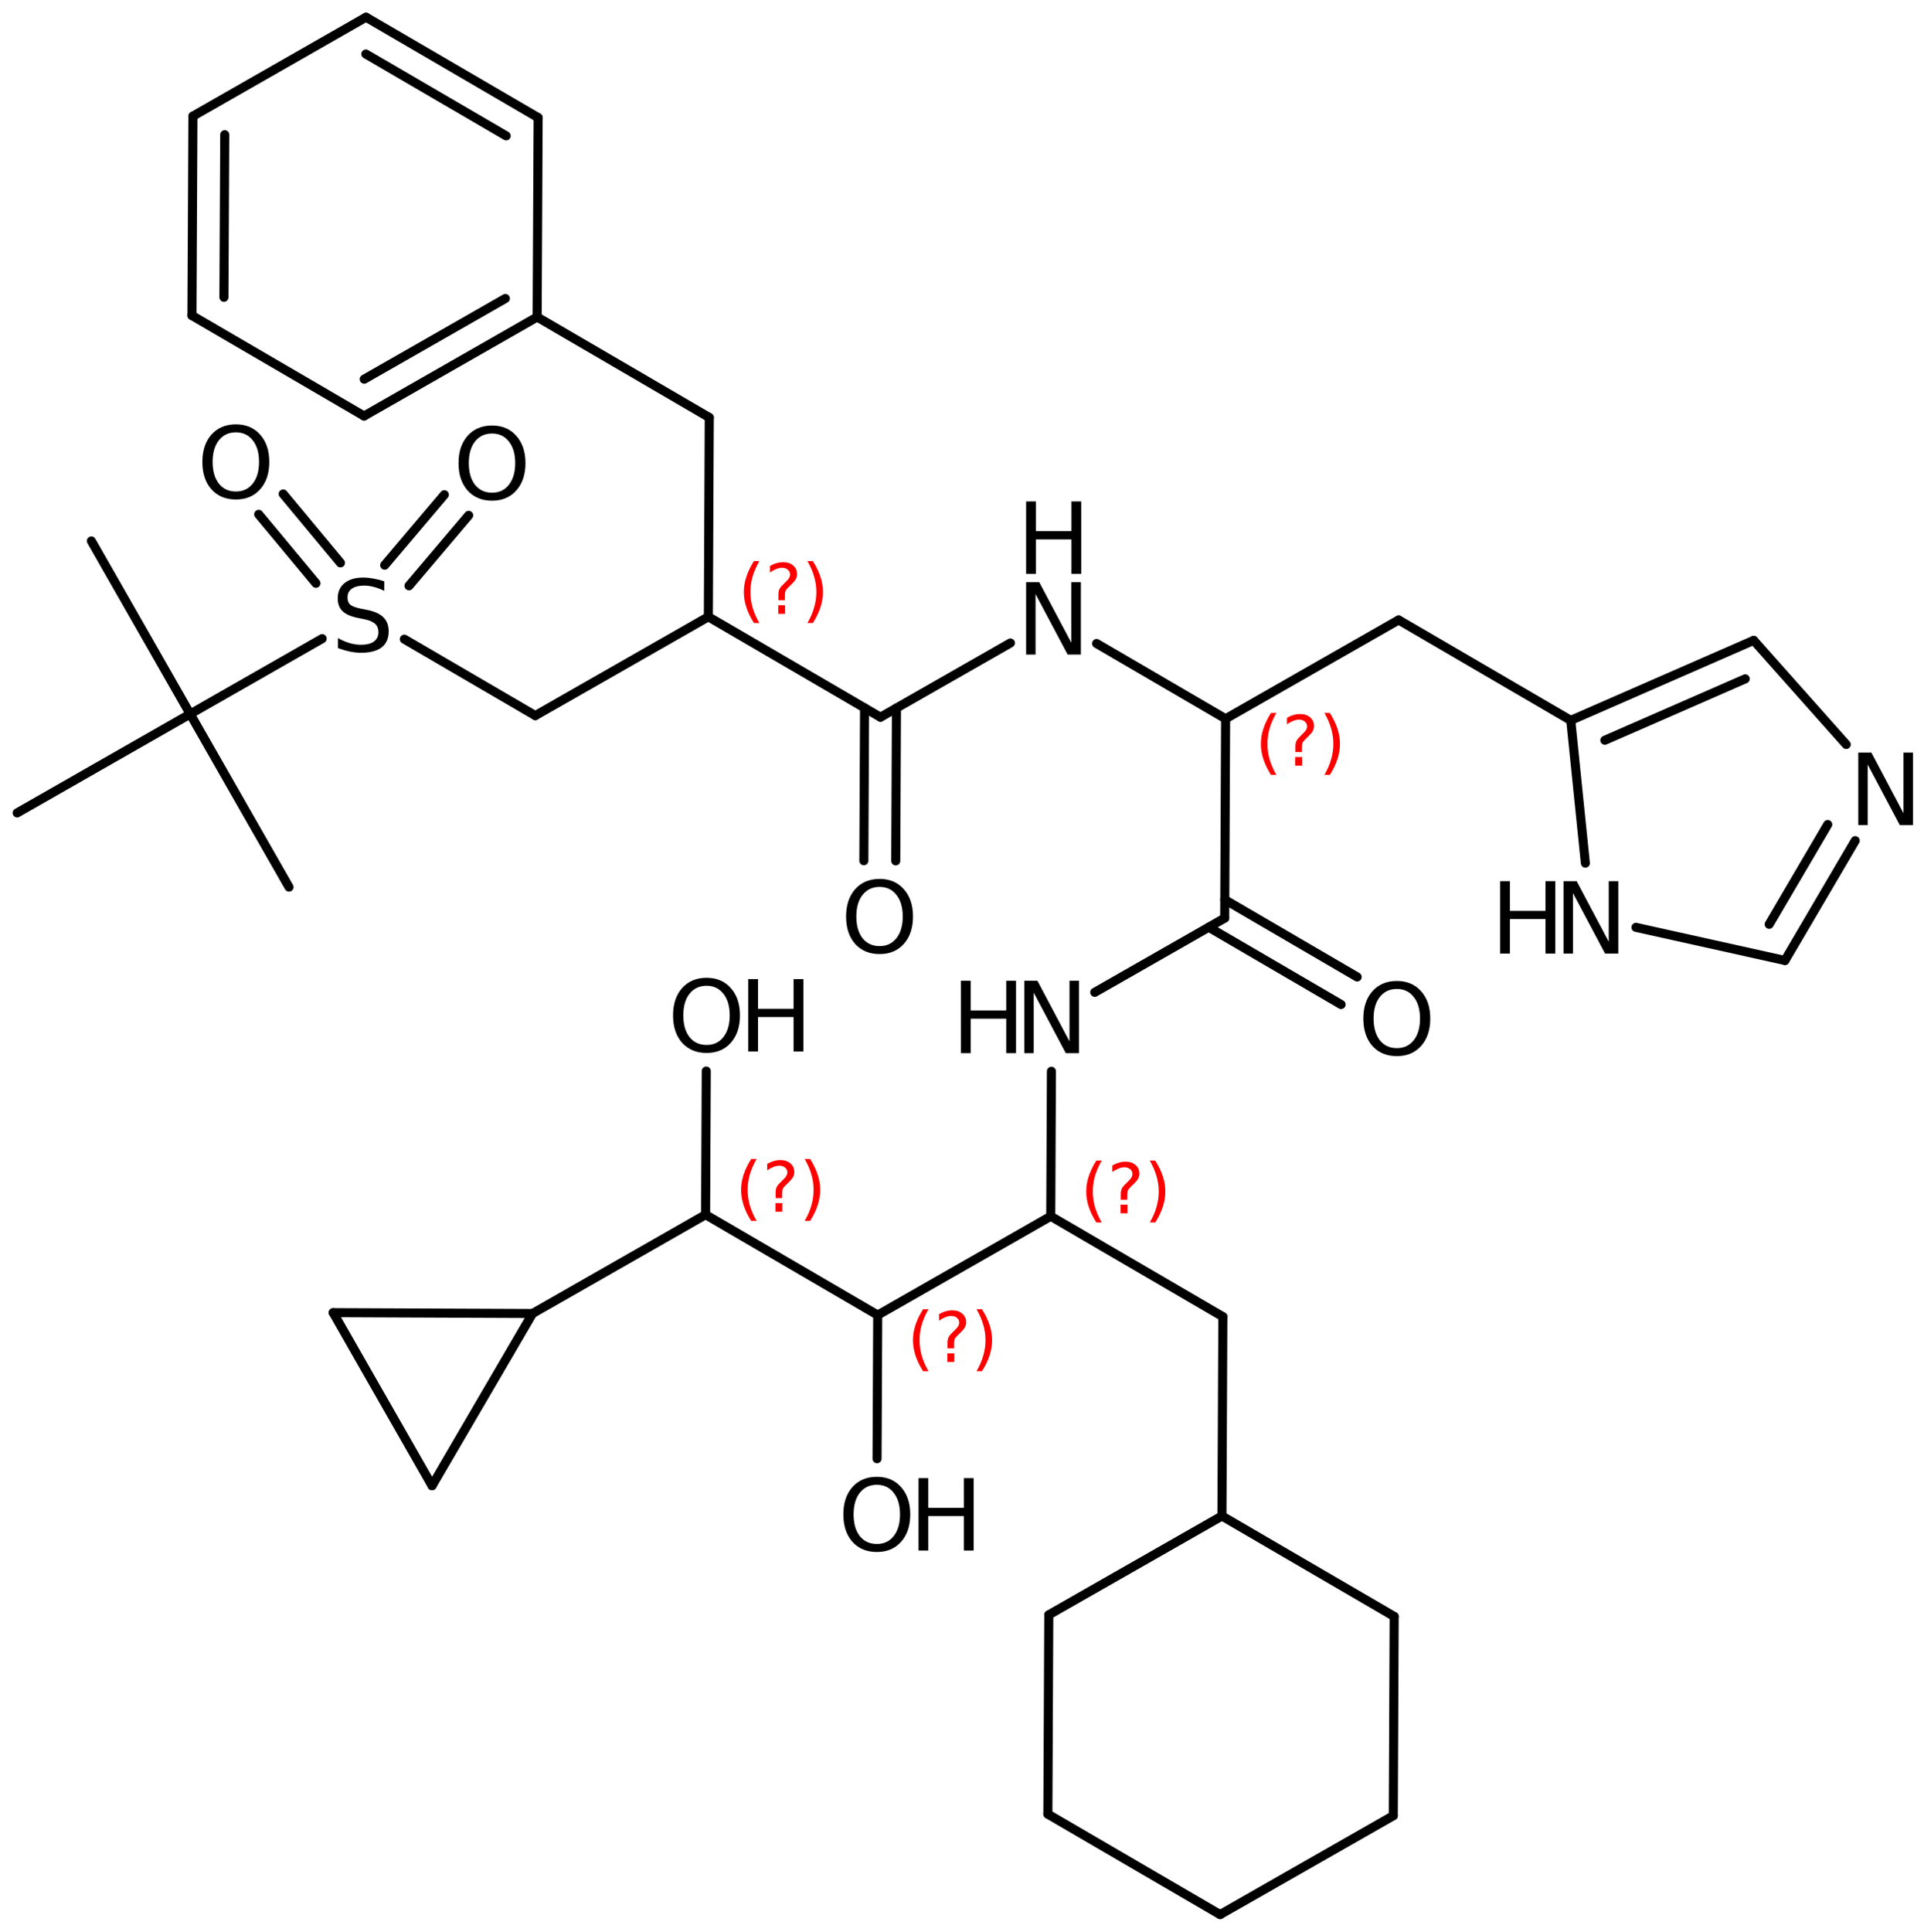 <?xml version='1.0' encoding='UTF-8'?>
<!DOCTYPE svg PUBLIC "-//W3C//DTD SVG 1.1//EN" "http://www.w3.org/Graphics/SVG/1.1/DTD/svg11.dtd">
<svg version='1.2' xmlns='http://www.w3.org/2000/svg' xmlns:xlink='http://www.w3.org/1999/xlink' width='98.098mm' height='98.478mm' viewBox='0 0 98.098 98.478'>
  <desc>Generated by the Chemistry Development Kit (http://github.com/cdk)</desc>
  <g stroke-linecap='round' stroke-linejoin='round' stroke='#000000' stroke-width='.462' fill='#000000'>
    <rect x='.0' y='.0' width='99.0' height='99.0' fill='#FFFFFF' stroke='none'/>
    <g id='mol1' class='mol'>
      <line id='mol1bnd1' class='bond' x1='4.658' y1='27.578' x2='9.697' y2='36.4'/>
      <line id='mol1bnd2' class='bond' x1='9.697' y1='36.4' x2='.875' y2='41.44'/>
      <line id='mol1bnd3' class='bond' x1='9.697' y1='36.4' x2='14.736' y2='45.223'/>
      <line id='mol1bnd4' class='bond' x1='9.697' y1='36.4' x2='16.426' y2='32.557'/>
      <g id='mol1bnd5' class='bond'>
        <line x1='19.613' y1='28.812' x2='22.655' y2='25.22'/>
        <line x1='20.853' y1='29.863' x2='23.896' y2='26.271'/>
      </g>
      <g id='mol1bnd6' class='bond'>
        <line x1='16.11' y1='29.734' x2='13.189' y2='26.22'/>
        <line x1='17.36' y1='28.695' x2='14.439' y2='25.181'/>
      </g>
      <line id='mol1bnd7' class='bond' x1='20.615' y1='32.584' x2='27.294' y2='36.481'/>
      <line id='mol1bnd8' class='bond' x1='27.294' y1='36.481' x2='36.117' y2='31.442'/>
      <line id='mol1bnd9' class='bond' x1='36.117' y1='31.442' x2='36.163' y2='21.282'/>
      <line id='mol1bnd10' class='bond' x1='36.163' y1='21.282' x2='27.388' y2='16.162'/>
      <g id='mol1bnd11' class='bond'>
        <line x1='18.563' y1='21.207' x2='27.388' y2='16.162'/>
        <line x1='18.571' y1='19.33' x2='25.767' y2='15.216'/>
      </g>
      <line id='mol1bnd12' class='bond' x1='18.563' y1='21.207' x2='9.787' y2='16.086'/>
      <g id='mol1bnd13' class='bond'>
        <line x1='9.837' y1='5.921' x2='9.787' y2='16.086'/>
        <line x1='11.458' y1='6.867' x2='11.417' y2='15.155'/>
      </g>
      <line id='mol1bnd14' class='bond' x1='9.837' y1='5.921' x2='18.663' y2='.876'/>
      <g id='mol1bnd15' class='bond'>
        <line x1='27.438' y1='5.996' x2='18.663' y2='.876'/>
        <line x1='25.808' y1='6.927' x2='18.654' y2='2.753'/>
      </g>
      <line id='mol1bnd16' class='bond' x1='27.388' y1='16.162' x2='27.438' y2='5.996'/>
      <line id='mol1bnd17' class='bond' x1='36.117' y1='31.442' x2='44.892' y2='36.562'/>
      <g id='mol1bnd18' class='bond'>
        <line x1='45.707' y1='36.097' x2='45.671' y2='43.887'/>
        <line x1='44.081' y1='36.089' x2='44.045' y2='43.879'/>
      </g>
      <line id='mol1bnd19' class='bond' x1='44.892' y1='36.562' x2='51.516' y2='32.778'/>
      <line id='mol1bnd20' class='bond' x1='55.912' y1='32.805' x2='62.489' y2='36.643'/>
      <line id='mol1bnd21' class='bond' x1='62.489' y1='36.643' x2='71.311' y2='31.604'/>
      <line id='mol1bnd22' class='bond' x1='71.311' y1='31.604' x2='80.087' y2='36.724'/>
      <g id='mol1bnd23' class='bond'>
        <line x1='89.413' y1='32.645' x2='80.087' y2='36.724'/>
        <line x1='88.983' y1='34.607' x2='81.825' y2='37.738'/>
      </g>
      <line id='mol1bnd24' class='bond' x1='89.413' y1='32.645' x2='94.133' y2='37.953'/>
      <g id='mol1bnd25' class='bond'>
        <line x1='91.007' y1='48.964' x2='94.592' y2='42.855'/>
        <line x1='90.204' y1='47.12' x2='93.19' y2='42.032'/>
      </g>
      <line id='mol1bnd26' class='bond' x1='91.007' y1='48.964' x2='83.412' y2='47.276'/>
      <line id='mol1bnd27' class='bond' x1='80.087' y1='36.724' x2='80.832' y2='44.002'/>
      <line id='mol1bnd28' class='bond' x1='62.489' y1='36.643' x2='62.443' y2='46.803'/>
      <g id='mol1bnd29' class='bond'>
        <line x1='62.447' y1='45.865' x2='69.197' y2='49.804'/>
        <line x1='61.628' y1='47.269' x2='68.378' y2='51.208'/>
      </g>
      <line id='mol1bnd30' class='bond' x1='62.443' y1='46.803' x2='55.818' y2='50.587'/>
      <line id='mol1bnd31' class='bond' x1='53.608' y1='54.612' x2='53.574' y2='62.003'/>
      <line id='mol1bnd32' class='bond' x1='53.574' y1='62.003' x2='62.349' y2='67.123'/>
      <line id='mol1bnd33' class='bond' x1='62.349' y1='67.123' x2='62.302' y2='77.283'/>
      <line id='mol1bnd34' class='bond' x1='62.302' y1='77.283' x2='53.474' y2='82.322'/>
      <line id='mol1bnd35' class='bond' x1='53.474' y1='82.322' x2='53.427' y2='92.482'/>
      <line id='mol1bnd36' class='bond' x1='53.427' y1='92.482' x2='62.209' y2='97.603'/>
      <line id='mol1bnd37' class='bond' x1='62.209' y1='97.603' x2='71.038' y2='92.563'/>
      <line id='mol1bnd38' class='bond' x1='71.038' y1='92.563' x2='71.084' y2='82.403'/>
      <line id='mol1bnd39' class='bond' x1='62.302' y1='77.283' x2='71.084' y2='82.403'/>
      <line id='mol1bnd40' class='bond' x1='53.574' y1='62.003' x2='44.752' y2='67.042'/>
      <line id='mol1bnd41' class='bond' x1='44.752' y1='67.042' x2='35.976' y2='61.922'/>
      <line id='mol1bnd42' class='bond' x1='35.976' y1='61.922' x2='27.154' y2='66.961'/>
      <line id='mol1bnd43' class='bond' x1='27.154' y1='66.961' x2='22.028' y2='75.74'/>
      <line id='mol1bnd44' class='bond' x1='22.028' y1='75.74' x2='16.989' y2='66.918'/>
      <line id='mol1bnd45' class='bond' x1='27.154' y1='66.961' x2='16.989' y2='66.918'/>
      <line id='mol1bnd46' class='bond' x1='35.976' y1='61.922' x2='36.01' y2='54.601'/>
      <line id='mol1bnd47' class='bond' x1='44.752' y1='67.042' x2='44.718' y2='74.363'/>
      <path id='mol1atm5' class='atom' d='M19.593 29.634v.486q-.28 -.134 -.536 -.201q-.249 -.066 -.486 -.066q-.408 -.0 -.633 .158q-.219 .158 -.219 .45q.0 .243 .146 .371q.152 .121 .56 .201l.304 .06q.553 .11 .821 .377q.268 .268 .268 .718q-.0 .535 -.359 .815q-.359 .274 -1.058 .274q-.262 -.0 -.56 -.061q-.292 -.061 -.608 -.176v-.511q.304 .17 .596 .255q.292 .085 .572 .085q.431 .0 .662 -.164q.232 -.17 .232 -.48q-.0 -.274 -.171 -.426q-.164 -.152 -.541 -.231l-.304 -.061q-.56 -.11 -.809 -.347q-.249 -.237 -.249 -.657q-.0 -.492 .34 -.772q.347 -.286 .955 -.286q.256 .0 .523 .049q.274 .048 .554 .14z' stroke='none'/>
      <path id='mol1atm6' class='atom' d='M25.089 22.1q-.548 -.0 -.87 .407q-.316 .402 -.316 1.101q-.0 .7 .316 1.107q.322 .402 .87 .402q.541 -.0 .857 -.402q.323 -.407 .323 -1.107q-.0 -.699 -.323 -1.101q-.316 -.407 -.857 -.407zM25.089 21.692q.772 .0 1.234 .523q.469 .523 .469 1.393q-.0 .876 -.469 1.399q-.462 .517 -1.234 .517q-.779 .0 -1.247 -.517q-.463 -.523 -.463 -1.399q.0 -.87 .463 -1.393q.468 -.523 1.247 -.523z' stroke='none'/>
      <path id='mol1atm7' class='atom' d='M12.027 22.04q-.547 -.0 -.869 .407q-.317 .402 -.317 1.101q.0 .7 .317 1.107q.322 .401 .869 .401q.542 .0 .858 -.401q.322 -.407 .322 -1.107q.0 -.699 -.322 -1.101q-.316 -.407 -.858 -.407zM12.027 21.632q.773 .0 1.235 .523q.468 .523 .468 1.393q.0 .876 -.468 1.399q-.462 .517 -1.235 .517q-.778 -.0 -1.247 -.517q-.462 -.523 -.462 -1.399q.0 -.87 .462 -1.393q.469 -.523 1.247 -.523z' stroke='none'/>
      <path id='mol1atm18' class='atom' d='M44.848 45.214q-.547 -.0 -.87 .407q-.316 .402 -.316 1.101q.0 .7 .316 1.107q.323 .402 .87 .402q.542 -.0 .858 -.402q.322 -.407 .322 -1.107q.0 -.699 -.322 -1.101q-.316 -.407 -.858 -.407zM44.848 44.806q.773 .0 1.235 .523q.468 .524 .468 1.393q.0 .876 -.468 1.399q-.462 .517 -1.235 .517q-.778 .0 -1.247 -.517q-.462 -.523 -.462 -1.399q.0 -.869 .462 -1.393q.469 -.523 1.247 -.523z' stroke='none'/>
      <g id='mol1atm19' class='atom'>
        <path d='M52.318 29.677h.669l1.636 3.09v-3.09h.487v3.692h-.675l-1.636 -3.084v3.084h-.481v-3.692z' stroke='none'/>
        <path d='M52.318 25.563h.499v1.515h1.812v-1.515h.499v3.692h-.499v-1.757h-1.812v1.757h-.499v-3.692z' stroke='none'/>
      </g>
      <path id='mol1atm24' class='atom' d='M94.747 38.366h.669l1.636 3.09v-3.09h.486v3.692h-.675l-1.636 -3.083v3.083h-.48v-3.692z' stroke='none'/>
      <g id='mol1atm26' class='atom'>
        <path d='M79.719 44.92h.669l1.636 3.09v-3.09h.487v3.692h-.675l-1.636 -3.084v3.084h-.481v-3.692z' stroke='none'/>
        <path d='M76.488 44.92h.498v1.515h1.813v-1.515h.499v3.692h-.499v-1.758h-1.813v1.758h-.498v-3.692z' stroke='none'/>
      </g>
      <path id='mol1atm28' class='atom' d='M71.221 50.415q-.547 .0 -.87 .408q-.316 .401 -.316 1.101q-.0 .699 .316 1.107q.323 .401 .87 .401q.541 .0 .858 -.401q.322 -.408 .322 -1.107q-.0 -.7 -.322 -1.101q-.317 -.408 -.858 -.408zM71.221 50.008q.772 -.0 1.235 .523q.468 .523 .468 1.393q.0 .876 -.468 1.399q-.463 .517 -1.235 .517q-.779 -.0 -1.247 -.517q-.462 -.523 -.462 -1.399q-.0 -.87 .462 -1.393q.468 -.523 1.247 -.523z' stroke='none'/>
      <g id='mol1atm29' class='atom'>
        <path d='M52.225 49.997h.669l1.636 3.09v-3.09h.486v3.692h-.675l-1.636 -3.084v3.084h-.48v-3.692z' stroke='none'/>
        <path d='M48.993 49.997h.499v1.514h1.812v-1.514h.499v3.692h-.499v-1.758h-1.812v1.758h-.499v-3.692z' stroke='none'/>
      </g>
      <g id='mol1atm43' class='atom'>
        <path d='M36.026 50.253q-.547 .0 -.87 .408q-.316 .401 -.316 1.101q.0 .699 .316 1.107q.323 .401 .87 .401q.541 .0 .858 -.401q.322 -.408 .322 -1.107q.0 -.7 -.322 -1.101q-.317 -.408 -.858 -.408zM36.026 49.846q.773 -.0 1.235 .523q.468 .523 .468 1.393q.0 .876 -.468 1.399q-.462 .517 -1.235 .517q-.778 -.0 -1.247 -.517q-.462 -.523 -.462 -1.399q-.0 -.87 .462 -1.393q.469 -.523 1.247 -.523z' stroke='none'/>
        <path d='M38.151 49.913h.498v1.514h1.813v-1.514h.499v3.692h-.499v-1.758h-1.813v1.758h-.498v-3.692z' stroke='none'/>
      </g>
      <g id='mol1atm44' class='atom'>
        <path d='M44.708 75.694q-.547 -.0 -.87 .407q-.316 .401 -.316 1.101q-.0 .699 .316 1.107q.323 .401 .87 .401q.541 .0 .858 -.401q.322 -.408 .322 -1.107q-.0 -.7 -.322 -1.101q-.317 -.407 -.858 -.407zM44.708 75.286q.772 .0 1.235 .523q.468 .523 .468 1.393q.0 .876 -.468 1.399q-.463 .517 -1.235 .517q-.779 -.0 -1.247 -.517q-.462 -.523 -.462 -1.399q-.0 -.87 .462 -1.393q.468 -.523 1.247 -.523z' stroke='none'/>
        <path d='M46.833 75.353h.498v1.514h1.813v-1.514h.499v3.692h-.499v-1.758h-1.813v1.758h-.498v-3.692z' stroke='none'/>
      </g>
      <path d='M38.718 28.605q-.23 .396 -.345 .787q-.111 .388 -.111 .788q.0 .4 .111 .792q.115 .392 .345 .788h-.277q-.259 -.409 -.387 -.801q-.128 -.392 -.128 -.779q.0 -.387 .128 -.775q.128 -.392 .387 -.8h.277zM39.679 30.853h.349v.438h-.349v-.438zM40.019 30.597h-.332v-.264q.0 -.179 .047 -.289q.051 -.111 .209 -.26l.153 -.153q.098 -.094 .14 -.175q.047 -.081 .047 -.166q.0 -.153 -.115 -.247q-.111 -.098 -.298 -.098q-.136 .0 -.294 .064q-.153 .06 -.319 .175v-.328q.162 -.098 .328 -.145q.166 -.051 .345 -.051q.319 -.0 .511 .17q.196 .166 .196 .443q-.0 .132 -.064 .251q-.064 .115 -.217 .264l-.154 .149q-.081 .081 -.115 .128q-.034 .047 -.047 .089q-.012 .039 -.017 .09q-.004 .051 -.004 .14v.213zM41.167 28.605h.277q.259 .408 .387 .8q.128 .388 .128 .775q-.0 .387 -.128 .779q-.128 .392 -.387 .801h-.277q.23 -.396 .341 -.788q.115 -.392 .115 -.792q-.0 -.4 -.115 -.788q-.111 -.391 -.341 -.787z' stroke='none' fill='#FF0000'/>
      <path d='M65.079 36.346q-.23 .396 -.345 .788q-.11 .387 -.11 .787q-.0 .401 .11 .792q.115 .392 .345 .788h-.277q-.259 -.409 -.387 -.801q-.128 -.391 -.128 -.779q.0 -.387 .128 -.775q.128 -.391 .387 -.8h.277zM66.04 38.594h.349v.439h-.349v-.439zM66.38 38.339h-.332v-.264q.0 -.179 .047 -.29q.051 -.111 .209 -.26l.153 -.153q.098 -.094 .14 -.174q.047 -.081 .047 -.167q.0 -.153 -.115 -.246q-.11 -.098 -.298 -.098q-.136 -.0 -.294 .063q-.153 .06 -.319 .175v-.328q.162 -.098 .328 -.145q.166 -.051 .345 -.051q.319 .0 .511 .171q.196 .166 .196 .442q-.0 .132 -.064 .252q-.064 .115 -.217 .264l-.154 .149q-.081 .081 -.115 .127q-.034 .047 -.046 .09q-.013 .038 -.017 .089q-.005 .051 -.005 .141v.213zM67.528 36.346h.277q.26 .409 .387 .8q.128 .388 .128 .775q.0 .388 -.128 .779q-.127 .392 -.387 .801h-.277q.23 -.396 .341 -.788q.115 -.391 .115 -.792q-.0 -.4 -.115 -.787q-.111 -.392 -.341 -.788z' stroke='none' fill='#FF0000'/>
      <path d='M56.175 59.165q-.23 .396 -.345 .788q-.11 .387 -.11 .788q-.0 .4 .11 .792q.115 .391 .345 .787h-.276q-.26 -.409 -.388 -.8q-.128 -.392 -.128 -.779q.0 -.388 .128 -.775q.128 -.392 .388 -.801h.276zM57.136 61.413h.349v.439h-.349v-.439zM57.476 61.158h-.332v-.264q.0 -.179 .047 -.29q.051 -.11 .209 -.259l.153 -.154q.098 -.093 .141 -.174q.046 -.081 .046 -.166q.0 -.154 -.115 -.247q-.11 -.098 -.298 -.098q-.136 -.0 -.293 .064q-.154 .059 -.32 .174v-.328q.162 -.097 .328 -.144q.166 -.051 .345 -.051q.319 -.0 .511 .17q.196 .166 .196 .443q-.0 .132 -.064 .251q-.064 .115 -.217 .264l-.154 .149q-.08 .081 -.114 .128q-.035 .046 -.047 .089q-.013 .038 -.017 .089q-.005 .052 -.005 .141v.213zM58.624 59.165h.277q.26 .409 .387 .801q.128 .387 .128 .775q.0 .387 -.128 .779q-.127 .391 -.387 .8h-.277q.23 -.396 .341 -.787q.115 -.392 .115 -.792q-.0 -.401 -.115 -.788q-.111 -.392 -.341 -.788z' stroke='none' fill='#FF0000'/>
      <path d='M47.341 66.745q-.229 .396 -.344 .787q-.111 .388 -.111 .788q-.0 .4 .111 .792q.115 .392 .344 .788h-.276q-.26 -.409 -.388 -.801q-.127 -.391 -.127 -.779q-.0 -.387 .127 -.775q.128 -.392 .388 -.8h.276zM48.302 68.993h.349v.438h-.349v-.438zM48.643 68.737h-.333v-.264q.0 -.178 .047 -.289q.051 -.111 .209 -.26l.153 -.153q.098 -.094 .141 -.175q.047 -.081 .047 -.166q-.0 -.153 -.115 -.247q-.111 -.098 -.298 -.098q-.137 .0 -.294 .064q-.153 .06 -.32 .175v-.328q.162 -.098 .328 -.145q.166 -.051 .345 -.051q.32 .0 .511 .17q.196 .166 .196 .443q-.0 .132 -.064 .251q-.064 .115 -.217 .264l-.153 .149q-.081 .081 -.115 .128q-.034 .047 -.047 .09q-.013 .038 -.017 .089q-.004 .051 -.004 .14v.213zM49.79 66.745h.277q.26 .408 .388 .8q.127 .388 .127 .775q.0 .388 -.127 .779q-.128 .392 -.388 .801h-.277q.23 -.396 .341 -.788q.115 -.392 .115 -.792q.0 -.4 -.115 -.788q-.111 -.391 -.341 -.787z' stroke='none' fill='#FF0000'/>
      <path d='M38.578 59.084q-.23 .396 -.345 .788q-.111 .387 -.111 .788q.0 .4 .111 .792q.115 .391 .345 .787h-.277q-.26 -.408 -.387 -.8q-.128 -.392 -.128 -.779q-.0 -.388 .128 -.775q.127 -.392 .387 -.801h.277zM39.538 61.332h.349v.439h-.349v-.439zM39.879 61.077h-.332v-.264q-.0 -.179 .047 -.29q.051 -.11 .208 -.259l.154 -.154q.097 -.093 .14 -.174q.047 -.081 .047 -.166q-.0 -.153 -.115 -.247q-.111 -.098 -.298 -.098q-.136 -.0 -.294 .064q-.153 .059 -.319 .174v-.327q.162 -.098 .328 -.145q.166 -.051 .345 -.051q.319 -.0 .51 .17q.196 .166 .196 .443q.0 .132 -.064 .251q-.063 .115 -.217 .264l-.153 .149q-.081 .081 -.115 .128q-.034 .047 -.047 .089q-.013 .038 -.017 .09q-.004 .051 -.004 .14v.213zM41.027 59.084h.277q.259 .409 .387 .801q.128 .387 .128 .775q-.0 .387 -.128 .779q-.128 .392 -.387 .8h-.277q.23 -.396 .34 -.787q.115 -.392 .115 -.792q.0 -.401 -.115 -.788q-.11 -.392 -.34 -.788z' stroke='none' fill='#FF0000'/>
    </g>
  </g>
</svg>
